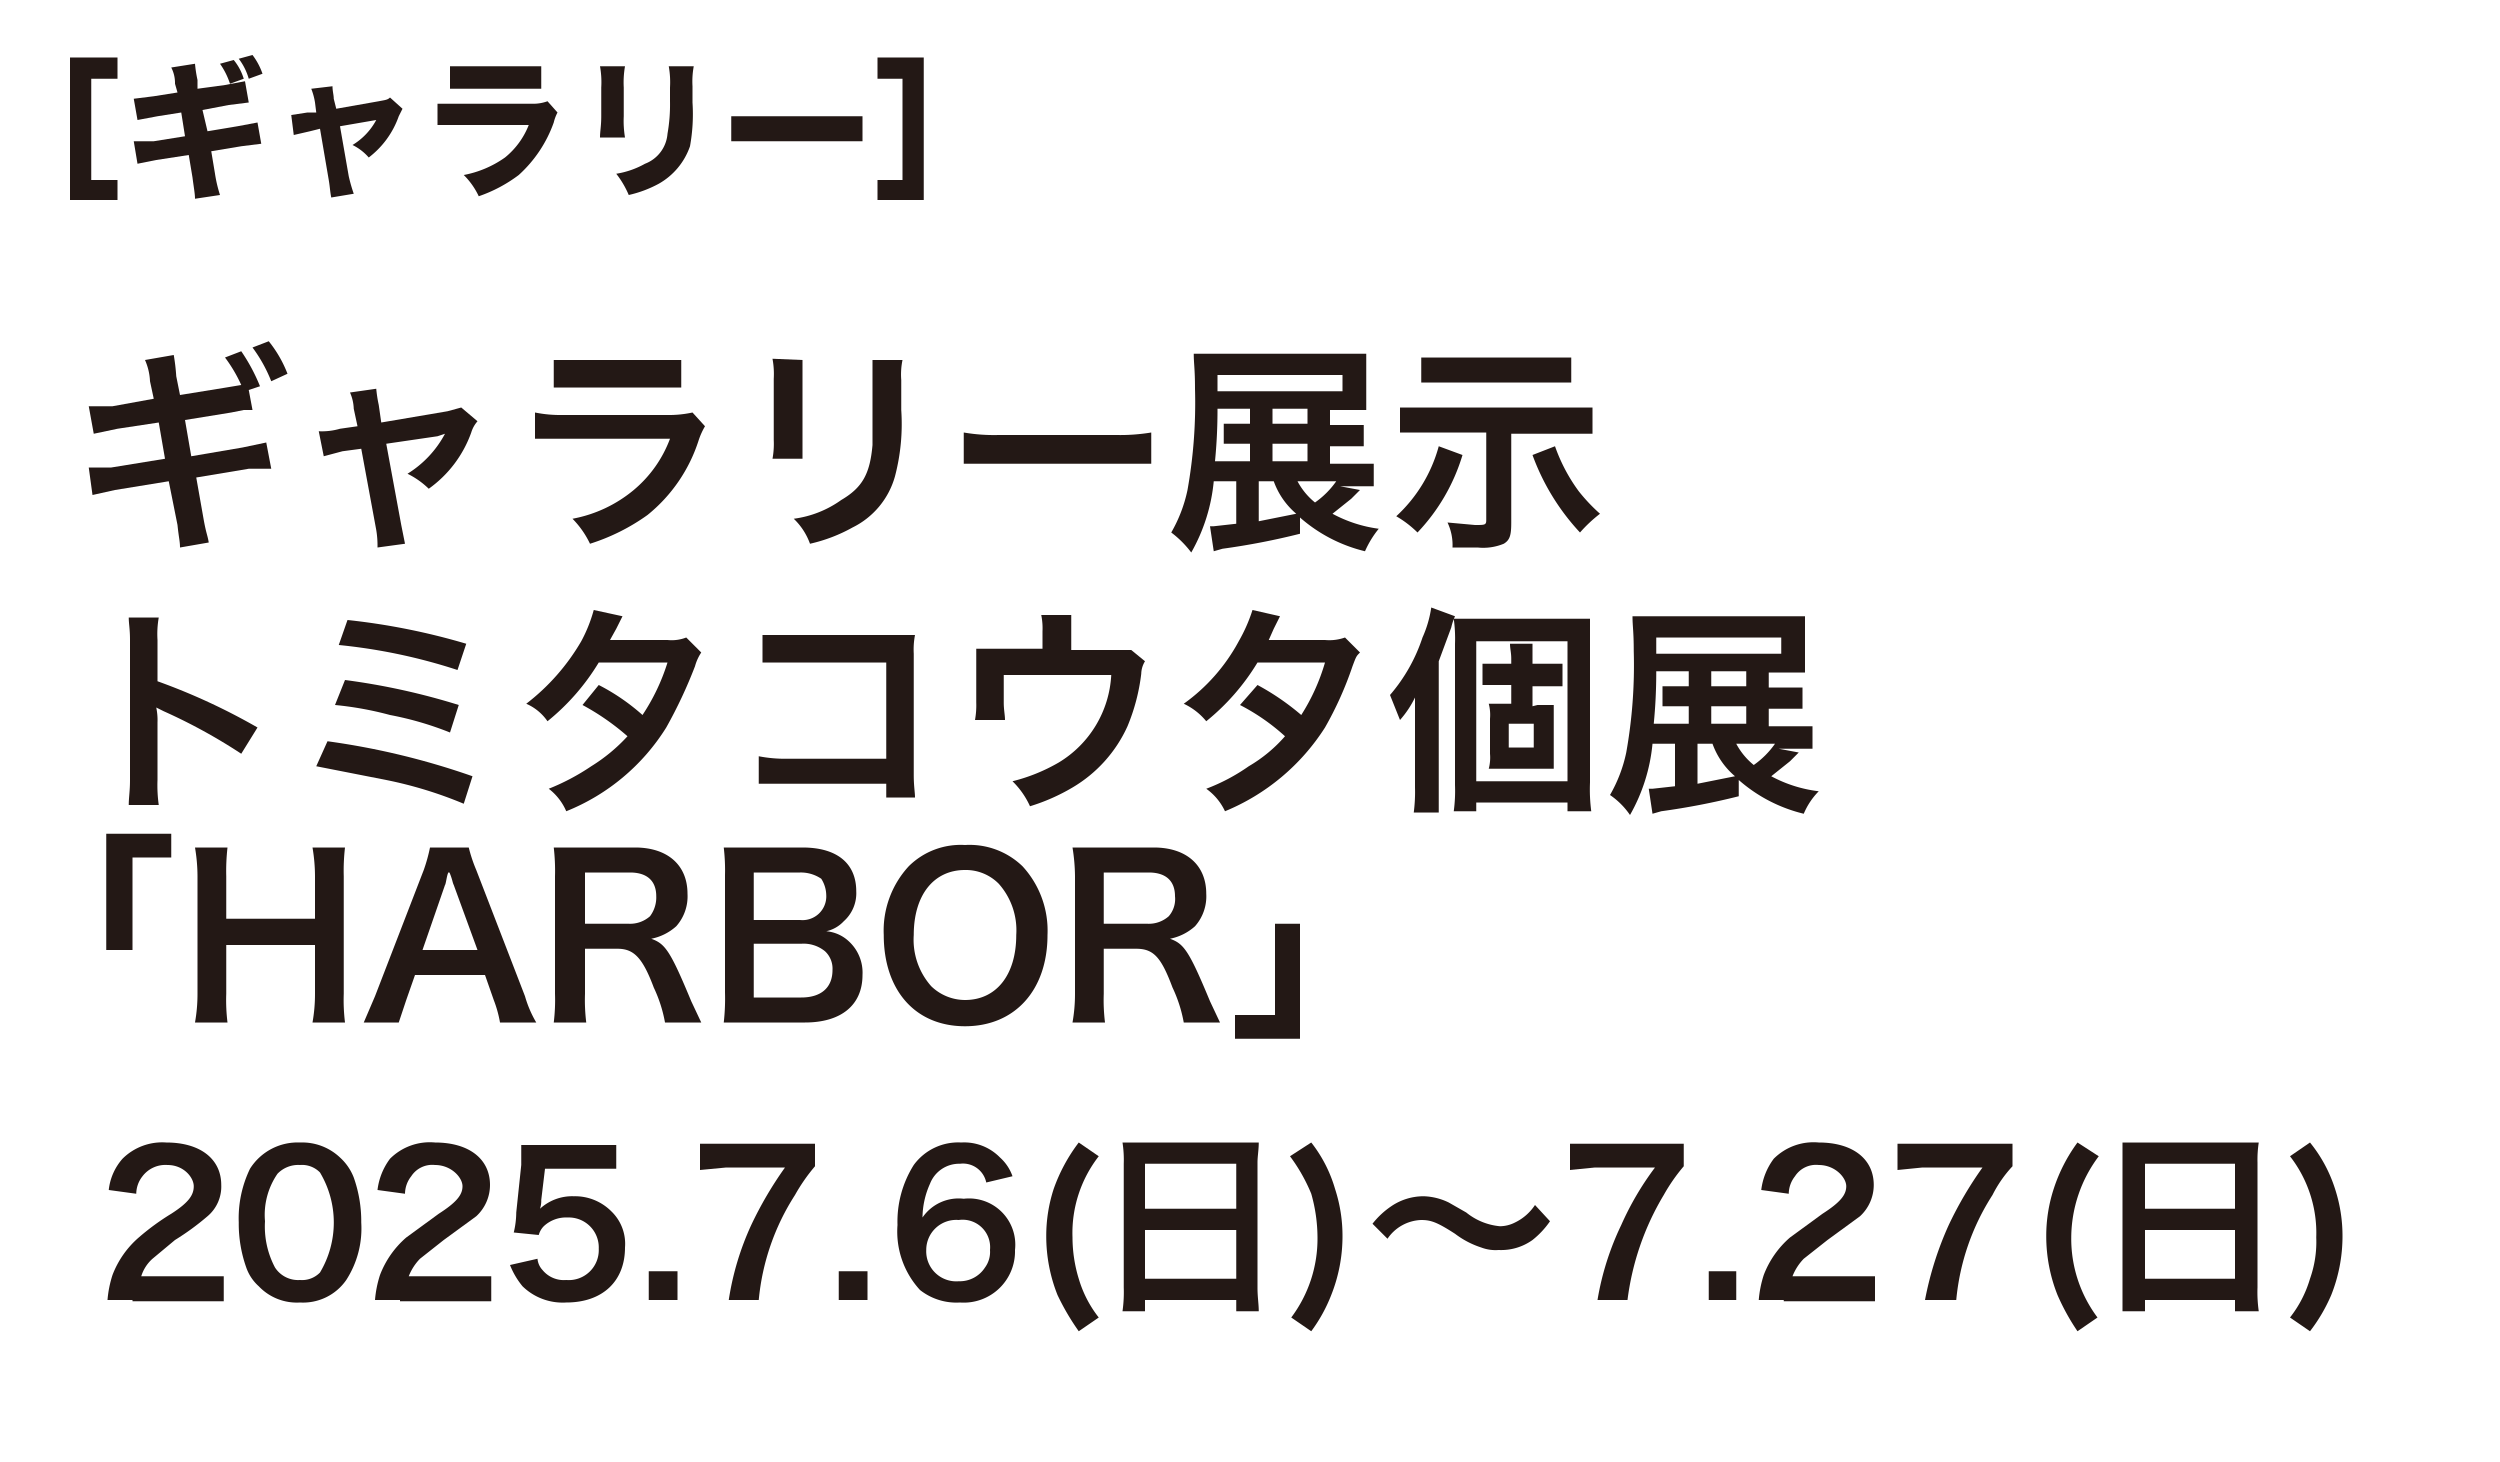 <?xml version="1.0" encoding="UTF-8"?> <svg xmlns="http://www.w3.org/2000/svg" id="レイヤー_1" data-name="レイヤー 1" viewBox="0 0 200 117"><defs><style>.cls-1{fill:#231815;}</style></defs><path class="cls-1" d="M18.1,31l1.2-.2A11.6,11.6,0,0,0,18,28.6l1.3-.5a14.6,14.6,0,0,1,1.5,2.8l-.9.3.3,1.6h-.7l-1,.2-3.7.6.5,2.9,4.1-.7,1.9-.4.4,2.1H19.9l-4.2.7.6,3.4c.2,1.1.3,1.2.4,1.8l-2.3.4c0-.5-.1-.8-.2-1.8l-.7-3.5-4.3.7-1.8.4-.3-2.2H8.9l4.3-.7-.5-2.9-3.3.5-1.9.4-.4-2.2H9l3.3-.6L12,30.5a4.7,4.7,0,0,0-.4-1.7l2.3-.4a15.9,15.9,0,0,1,.2,1.7l.3,1.5Zm3.6-.5a11.7,11.7,0,0,0-1.5-2.7l1.3-.5A9.7,9.7,0,0,1,23,29.9Z"></path><path class="cls-1" d="M28.3,32.7a3.5,3.5,0,0,0-.3-1.3l2.1-.3a10.5,10.5,0,0,0,.2,1.3l.2,1.4,5.3-.9,1.1-.3,1.3,1.1a2.4,2.4,0,0,0-.5.9,9.4,9.4,0,0,1-3.4,4.5,6.6,6.6,0,0,0-1.7-1.2,8.4,8.4,0,0,0,3-3.2l-.6.2-4.1.6L32.1,42l.3,1.5-2.2.3a7.6,7.6,0,0,0-.1-1.4l-1.2-6.5-1.5.2-1.5.4-.4-2a5.2,5.2,0,0,0,1.7-.2l1.4-.2Z"></path><path class="cls-1" d="M56.4,34.1a5.8,5.8,0,0,0-.5,1.1,12.6,12.6,0,0,1-4.1,6,16.3,16.3,0,0,1-4.6,2.3,7.3,7.3,0,0,0-1.4-2,10.7,10.7,0,0,0,4.9-2.3,9.8,9.8,0,0,0,2.9-4.1H42.8V33a10.2,10.2,0,0,0,2.2.2h8.4a8.8,8.8,0,0,0,2-.2ZM44.3,28.8H54.5V31H44.3Z"></path><path class="cls-1" d="M64.2,28.8v7.9H61.8a6.6,6.6,0,0,0,.1-1.5V30.3a6.7,6.7,0,0,0-.1-1.6Zm8,0a5.8,5.8,0,0,0-.1,1.6v2.4a16.5,16.5,0,0,1-.5,5.3,6.5,6.5,0,0,1-3.4,4.1,12.7,12.7,0,0,1-3.4,1.3,5.2,5.2,0,0,0-1.3-2A8.4,8.4,0,0,0,67.3,40c1.7-1,2.3-2.1,2.5-4.4V28.8Z"></path><path class="cls-1" d="M77.1,34.6a14.3,14.3,0,0,0,2.8.2h9.4a15.2,15.2,0,0,0,2.8-.2v2.5h-15Z"></path><path class="cls-1" d="M108.8,39.2l-.7.7-1.5,1.2a10.7,10.7,0,0,0,3.7,1.2,7.8,7.8,0,0,0-1.1,1.8,12.2,12.2,0,0,1-5.2-2.7v1.3a56.8,56.8,0,0,1-6.2,1.2l-.7.2-.3-2h.3l1.8-.2V38.5H97.1a14.2,14.2,0,0,1-1.8,5.7,8.1,8.1,0,0,0-1.6-1.6A11.5,11.5,0,0,0,95,39.2a39.7,39.7,0,0,0,.6-8.1c0-1.6-.1-2-.1-2.8h13.8v4.5h-2.9v1.2h2.7v1.7h-2.7v1.4h3.5v1.8h-2.7ZM100,33v-.3H97.4a41.9,41.9,0,0,1-.2,4.2H100V35.5H97.9V33.9H100Zm7.4-1.7V30h-10v1.3Zm-6.7,7.2v3.2l3-.6a6.1,6.1,0,0,1-1.8-2.6Zm3.9-4.6V32.7h-2.8v1.2Zm0,3V35.5h-2.8v1.4Zm-.8,1.6a5.5,5.5,0,0,0,1.4,1.7,6.9,6.9,0,0,0,1.7-1.7Z"></path><path class="cls-1" d="M117,36.4a15.4,15.4,0,0,1-3.6,6.2,8.4,8.4,0,0,0-1.7-1.3,11.8,11.8,0,0,0,3.4-5.6Zm-2.9-1.8H112V32.6h15.4v2.1h-6.5v7.1c0,1-.1,1.4-.6,1.7a4.3,4.3,0,0,1-2.1.3h-2a4.2,4.2,0,0,0-.4-2l2.2.2c.8,0,.9,0,.9-.4V34.6Zm11.6-4h-12v-2h12Zm-1.3,5.1a13.7,13.7,0,0,0,1.9,3.6,14.1,14.1,0,0,0,1.7,1.8,11.4,11.4,0,0,0-1.6,1.5,18.2,18.2,0,0,1-3.8-6.2Z"></path><path class="cls-1" d="M10.3,64.4c0-.6.1-1.1.1-2V51.2c0-.9-.1-1.3-.1-1.8h2.4a7.7,7.7,0,0,0-.1,1.8v3.3a50,50,0,0,1,8,3.7l-1.3,2.1a43.9,43.9,0,0,0-6.2-3.4l-.6-.3a4.9,4.9,0,0,1,.1,1.2v4.6a11.5,11.5,0,0,0,.1,2Z"></path><path class="cls-1" d="M26.2,59.3a59.4,59.4,0,0,1,11.6,2.8l-.7,2.2a32.8,32.8,0,0,0-6.2-1.9l-5.6-1.1Zm1.4-4.9a54.1,54.1,0,0,1,9.1,2L36,58.6a25.8,25.8,0,0,0-4.8-1.4,26.6,26.6,0,0,0-4.4-.8Zm.2-4.8a53.2,53.2,0,0,1,9.5,1.9l-.7,2.1a44.7,44.7,0,0,0-9.5-2Z"></path><path class="cls-1" d="M56.1,52.2a3.8,3.8,0,0,0-.5,1.1,37.5,37.5,0,0,1-2.3,4.9,16.8,16.8,0,0,1-8,6.7,4.5,4.5,0,0,0-1.4-1.8,17.9,17.9,0,0,0,3.4-1.8,13.7,13.7,0,0,0,2.9-2.4,19.5,19.5,0,0,0-3.6-2.5l1.3-1.6a16.7,16.7,0,0,1,3.5,2.4,16.3,16.3,0,0,0,2-4.2H47.9a18,18,0,0,1-4.1,4.7,4,4,0,0,0-1.7-1.4,17.2,17.2,0,0,0,4.4-5,11.8,11.8,0,0,0,1-2.5l2.3.5-.5,1-.5.9h4.6a3.2,3.2,0,0,0,1.5-.2Z"></path><path class="cls-1" d="M62.9,62.7H60.7V60.5a10.9,10.9,0,0,0,2.2.2h8V53H61V50.8H73.2a6.2,6.2,0,0,0-.1,1.5V62c0,.9.1,1.4.1,1.8H70.9V62.7Z"></path><path class="cls-1" d="M91.6,52.9a2,2,0,0,0-.3,1,15.7,15.7,0,0,1-1.1,4.2A10.9,10.9,0,0,1,85.8,63a15.6,15.6,0,0,1-3.4,1.5,6.6,6.6,0,0,0-1.4-2A14.2,14.2,0,0,0,84.7,61a8.7,8.7,0,0,0,4.2-7H80.3v2.2c0,.6.1,1,.1,1.4H78a6.6,6.6,0,0,0,.1-1.4V51.9h5.3V50.5a5.3,5.3,0,0,0-.1-1.3h2.4V52h4.8Z"></path><path class="cls-1" d="M108.8,52.2c-.3.3-.3.3-.6,1.1a27.8,27.8,0,0,1-2.2,4.9,17.3,17.3,0,0,1-8,6.7,4.6,4.6,0,0,0-1.5-1.8,15.3,15.3,0,0,0,3.4-1.8,11.6,11.6,0,0,0,2.9-2.4,16.7,16.7,0,0,0-3.6-2.5l1.4-1.6a19.8,19.8,0,0,1,3.5,2.4A16.2,16.2,0,0,0,106,53h-5.4a18,18,0,0,1-4.1,4.7,5.1,5.1,0,0,0-1.8-1.4,14.7,14.7,0,0,0,4.4-5,12.8,12.8,0,0,0,1.1-2.5l2.2.5-.5,1-.4.9H106a3.7,3.7,0,0,0,1.6-.2Z"></path><path class="cls-1" d="M115.1,63v2h-2a12.7,12.7,0,0,0,.1-2V55.8a7.9,7.9,0,0,1-1.2,1.8l-.8-2a13.5,13.5,0,0,0,2.6-4.6,9,9,0,0,0,.7-2.4l1.9.7a4.6,4.6,0,0,0-.3.9l-1,2.7Zm1.3-11.5a11.5,11.5,0,0,0-.1-2h10.9V62.6a13.5,13.5,0,0,0,.1,2.3h-1.9v-.7h-7.3v.7h-1.8a12.2,12.2,0,0,0,.1-2.1Zm1.7,11h7.3V51.3h-7.3Zm4.9-6.1h1.3v5.1h-5.2a3.5,3.5,0,0,0,.1-1.2V57.5a3.5,3.5,0,0,0-.1-1.2h1.8V54.8h-2.3V53.1h2.3v-.4c0-.5-.1-.8-.1-1.2h1.8v1.6H125v1.8h-2.4v1.6Zm-2.3,3.4h2V57.9h-2Z"></path><path class="cls-1" d="M143.9,60.2l-.7.7-1.5,1.2a10.6,10.6,0,0,0,3.8,1.2,5.7,5.7,0,0,0-1.2,1.8,12.2,12.2,0,0,1-5.2-2.7v1.3a56.8,56.8,0,0,1-6.2,1.2l-.7.2-.3-2h.3l1.8-.2V59.5h-1.8a14.2,14.2,0,0,1-1.8,5.7,6.1,6.1,0,0,0-1.6-1.6,11.5,11.5,0,0,0,1.3-3.4,39.7,39.7,0,0,0,.6-8.1c0-1.6-.1-2-.1-2.8h13.8v4.5h-2.9v1.2h2.7v1.7h-2.7v1.4H145v1.8h-2.7ZM135.1,54v-.3h-2.6a41.9,41.9,0,0,1-.2,4.2h2.8V56.5H133V54.9h2.1Zm7.4-1.7V51h-10v1.3Zm-6.7,7.2v3.2l3-.6a6.1,6.1,0,0,1-1.8-2.6Zm3.9-4.6V53.7h-2.8v1.2Zm0,3V56.5h-2.8v1.4Zm-.8,1.6a5.5,5.5,0,0,0,1.4,1.7,6.9,6.9,0,0,0,1.7-1.7Z"></path><path class="cls-1" d="M8.5,76V66.7h5.2v1.9H10.6V76Z"></path><path class="cls-1" d="M27.6,67.8a16.2,16.2,0,0,0-.1,2.3v9.4a14.8,14.8,0,0,0,.1,2.3H25a13,13,0,0,0,.2-2.3V75.6H18.1v3.9a14.8,14.8,0,0,0,.1,2.3H15.6a13,13,0,0,0,.2-2.3V70.1a14,14,0,0,0-.2-2.3h2.6a16.9,16.9,0,0,0-.1,2.3v3.4h7.1V70.1a14,14,0,0,0-.2-2.3Z"></path><path class="cls-1" d="M40,81.8a9.5,9.5,0,0,0-.5-1.8l-.7-2H33.2l-.7,2-.6,1.8H29.1l.9-2.1,3.9-10.1a13.2,13.2,0,0,0,.5-1.8h3.1a11.8,11.8,0,0,0,.6,1.8L42,79.7a9,9,0,0,0,.9,2.1Zm-3.7-11c-.1-.2-.1-.4-.3-.9s-.3.8-.4.9L33.8,76h4.4Z"></path><path class="cls-1" d="M53.2,81.8a11.1,11.1,0,0,0-.9-2.8c-.9-2.4-1.6-3.1-2.9-3.1H46.8v3.6a14.8,14.8,0,0,0,.1,2.3H44.3a14.8,14.8,0,0,0,.1-2.3V70.1a16.2,16.2,0,0,0-.1-2.3h6.5c2.6,0,4.2,1.4,4.2,3.7a3.6,3.6,0,0,1-.9,2.6,4.2,4.2,0,0,1-2,1c1.1.4,1.5.9,3.2,5l.8,1.7Zm-2.9-7.9a2.4,2.4,0,0,0,1.7-.6,2.5,2.5,0,0,0,.5-1.6c0-1.2-.7-1.9-2.1-1.9H46.8v4.1Z"></path><path class="cls-1" d="M60.1,81.8H57.9a17,17,0,0,0,.1-2.4V70a15.5,15.5,0,0,0-.1-2.2h6.3c2.8,0,4.3,1.3,4.3,3.5a3,3,0,0,1-1,2.4,2.7,2.7,0,0,1-1.4.8,3,3,0,0,1,1.8.8A3.4,3.4,0,0,1,69,78c0,2.4-1.7,3.8-4.6,3.8ZM64,73.6a1.9,1.9,0,0,0,2.1-2,2.5,2.5,0,0,0-.4-1.3,2.9,2.9,0,0,0-1.7-.5H60.3v3.8Zm-3.7,6.2h3.8c1.6,0,2.5-.8,2.5-2.2a1.9,1.9,0,0,0-.6-1.5,2.7,2.7,0,0,0-1.9-.6H60.3Z"></path><path class="cls-1" d="M81.8,69.3a7.6,7.6,0,0,1,2,5.5c0,4.4-2.6,7.3-6.6,7.3s-6.5-2.9-6.5-7.3a7.6,7.6,0,0,1,2-5.5,5.9,5.9,0,0,1,4.5-1.7A6.1,6.1,0,0,1,81.8,69.3Zm-.5,5.5a5.6,5.6,0,0,0-1.4-4.1,3.7,3.7,0,0,0-2.7-1.1c-2.5,0-4.1,2-4.1,5.2a5.6,5.6,0,0,0,1.4,4.1A3.9,3.9,0,0,0,77.2,80C79.7,80,81.3,78,81.3,74.8Z"></path><path class="cls-1" d="M94.7,81.8a11.1,11.1,0,0,0-.9-2.8c-.9-2.4-1.5-3.1-2.9-3.1H88.3v3.6a14.8,14.8,0,0,0,.1,2.3H85.8a13,13,0,0,0,.2-2.3V70.1a15.2,15.2,0,0,0-.2-2.3h6.5c2.6,0,4.2,1.4,4.2,3.7a3.6,3.6,0,0,1-.9,2.6,4.2,4.2,0,0,1-2,1c1.1.4,1.5.9,3.2,5l.8,1.7Zm-2.9-7.9a2.4,2.4,0,0,0,1.7-.6,2.1,2.1,0,0,0,.5-1.6c0-1.2-.7-1.9-2.1-1.9H88.3v4.1Z"></path><path class="cls-1" d="M104,73.9v9.2H98.8V81.2H102V73.9Z"></path><path class="cls-1" d="M10.6,104h-2a8.8,8.8,0,0,1,.4-2,7.5,7.5,0,0,1,2.1-3,19.3,19.3,0,0,1,2.6-1.9c1.4-.9,1.8-1.5,1.8-2.2s-.8-1.7-2.1-1.7a2.3,2.3,0,0,0-2,.9,2.3,2.3,0,0,0-.5,1.4l-2.2-.3a4.5,4.5,0,0,1,1.1-2.5,4.5,4.5,0,0,1,3.5-1.3c2.7,0,4.4,1.3,4.4,3.4a3.1,3.1,0,0,1-1.1,2.5A20.5,20.5,0,0,1,14,99.2l-1.8,1.5a3.1,3.1,0,0,0-.9,1.4h6.6v2H10.6Z"></path><path class="cls-1" d="M20.7,102.9a3.6,3.6,0,0,1-1-1.5,10.5,10.5,0,0,1-.6-3.6,9.1,9.1,0,0,1,.9-4.3,4.5,4.5,0,0,1,4-2.1,4.4,4.4,0,0,1,3.2,1.2,4.2,4.2,0,0,1,1.1,1.6,10.5,10.5,0,0,1,.6,3.6,7.6,7.6,0,0,1-1.2,4.6,4.2,4.2,0,0,1-3.7,1.8A4.2,4.2,0,0,1,20.7,102.9Zm4.9-1.1a7.8,7.8,0,0,0,0-8,2,2,0,0,0-1.6-.6,2.3,2.3,0,0,0-1.8.7,5.8,5.8,0,0,0-1,3.8,7,7,0,0,0,.8,3.7,2.2,2.2,0,0,0,2,1A2,2,0,0,0,25.6,101.8Z"></path><path class="cls-1" d="M32,104H30a8.8,8.8,0,0,1,.4-2,7.5,7.5,0,0,1,2.1-3l2.6-1.9c1.4-.9,1.9-1.5,1.9-2.2s-.9-1.7-2.2-1.7a2,2,0,0,0-1.9.9,2.3,2.3,0,0,0-.5,1.4l-2.2-.3a5.2,5.2,0,0,1,1-2.5,4.5,4.5,0,0,1,3.6-1.3c2.7,0,4.4,1.3,4.4,3.4a3.4,3.4,0,0,1-1.1,2.5l-2.6,1.9-1.9,1.5a4.2,4.2,0,0,0-.9,1.4h6.6v2H32Z"></path><path class="cls-1" d="M43,100.7a1.5,1.5,0,0,0,.4.9,2.2,2.2,0,0,0,1.9.8,2.4,2.4,0,0,0,2.6-2.5,2.4,2.4,0,0,0-2.5-2.5,2.6,2.6,0,0,0-1.9.7,1.6,1.6,0,0,0-.4.7l-2-.2a6.9,6.9,0,0,0,.2-1.6l.4-3.8V91.6h7.6v1.9H43.6L43.3,96a2,2,0,0,1-.1.7,3.8,3.8,0,0,1,2.7-1,4.1,4.1,0,0,1,3,1.2A3.6,3.6,0,0,1,50,99.8c0,2.7-1.8,4.4-4.7,4.4a4.6,4.6,0,0,1-3.5-1.3,6.3,6.3,0,0,1-1-1.7Z"></path><path class="cls-1" d="M51.9,104v-2.3h2.3V104Z"></path><path class="cls-1" d="M65.2,93.3a14.3,14.3,0,0,0-1.6,2.3,18.7,18.7,0,0,0-2.9,8.4H58.3a22.4,22.4,0,0,1,1.8-6,29.9,29.9,0,0,1,2.7-4.6H58.1l-2.1.2V91.5h9.2Z"></path><path class="cls-1" d="M67.1,104v-2.3h2.3V104Z"></path><path class="cls-1" d="M78.9,94.6a1.9,1.9,0,0,0-2.1-1.5,2.5,2.5,0,0,0-2.4,1.6,6.7,6.7,0,0,0-.6,2.7,3.5,3.5,0,0,1,3.3-1.5,3.7,3.7,0,0,1,4.1,4.1,4.1,4.1,0,0,1-4.4,4.2,4.7,4.7,0,0,1-3.2-1A6.9,6.9,0,0,1,71.8,98a8.5,8.5,0,0,1,1.3-4.8,4.4,4.4,0,0,1,3.8-1.8A4,4,0,0,1,80,92.6a3.6,3.6,0,0,1,1,1.5ZM74.1,100a2.4,2.4,0,0,0,2.6,2.5,2.4,2.4,0,0,0,2.1-1.1,2.1,2.1,0,0,0,.4-1.4,2.2,2.2,0,0,0-2.5-2.4A2.4,2.4,0,0,0,74.1,100Z"></path><path class="cls-1" d="M86.3,106.5a19.3,19.3,0,0,1-1.7-2.9,12.7,12.7,0,0,1-.9-4.7,12.1,12.1,0,0,1,.6-3.8,13.6,13.6,0,0,1,2-3.7l1.6,1.1A10,10,0,0,0,85.8,99a11.4,11.4,0,0,0,.5,3.3,9.2,9.2,0,0,0,1.6,3.1Z"></path><path class="cls-1" d="M89.9,93.1a9.1,9.1,0,0,0-.1-1.7h10.9c0,.6-.1,1.1-.1,1.6v10c0,.8.1,1.3.1,1.9H98.9V104H91.6v.9H89.8a10.9,10.9,0,0,0,.1-1.9Zm1.7,3.6h7.3V93.1H91.6Zm0,5.6h7.3V98.4H91.6Z"></path><path class="cls-1" d="M103.3,105.4a10.5,10.5,0,0,0,2.1-6.4,12.9,12.9,0,0,0-.5-3.5,13.7,13.7,0,0,0-1.7-3l1.7-1.1a10.9,10.9,0,0,1,1.9,3.7,12.1,12.1,0,0,1,.6,3.8,12.7,12.7,0,0,1-.9,4.7,12.4,12.4,0,0,1-1.6,2.9Z"></path><path class="cls-1" d="M109.8,97.9a6.6,6.6,0,0,1,1.5-1.4,4.6,4.6,0,0,1,2.6-.8,4.9,4.9,0,0,1,2,.5l1.4.8a5,5,0,0,0,2.7,1.1,2.7,2.7,0,0,0,1.2-.3,4,4,0,0,0,1.6-1.4l1.2,1.3a6.9,6.9,0,0,1-1.4,1.5,4.3,4.3,0,0,1-2.7.8,3.2,3.2,0,0,1-1.4-.2,7,7,0,0,1-2.1-1.1c-1.4-.9-1.9-1.1-2.7-1.1a3.4,3.4,0,0,0-2.7,1.5Z"></path><path class="cls-1" d="M134.7,93.3a14.3,14.3,0,0,0-1.6,2.3,21.5,21.5,0,0,0-2.9,8.4h-2.4a22.3,22.3,0,0,1,1.9-6,23.5,23.5,0,0,1,2.7-4.6h-4.8l-2,.2V91.5h9.1Z"></path><path class="cls-1" d="M136.7,104v-2.3h2.2V104Z"></path><path class="cls-1" d="M142.7,104h-2a8.8,8.8,0,0,1,.4-2,7.5,7.5,0,0,1,2.1-3l2.6-1.9c1.4-.9,1.9-1.5,1.9-2.2s-.9-1.7-2.2-1.7a2,2,0,0,0-1.9.9,2.3,2.3,0,0,0-.5,1.4l-2.2-.3a5.2,5.2,0,0,1,1-2.5,4.5,4.5,0,0,1,3.6-1.3c2.7,0,4.4,1.3,4.4,3.4a3.4,3.4,0,0,1-1.1,2.5l-2.6,1.9-1.9,1.5a4.2,4.2,0,0,0-.9,1.4H150v2h-7.3Z"></path><path class="cls-1" d="M161,93.3a9.9,9.9,0,0,0-1.6,2.3,18.7,18.7,0,0,0-2.9,8.4H154a26.5,26.5,0,0,1,1.9-6,29.9,29.9,0,0,1,2.7-4.6h-4.8l-2,.2V91.5H161Z"></path><path class="cls-1" d="M166.2,106.5a17.7,17.7,0,0,1-1.6-2.9,12.7,12.7,0,0,1-.9-4.7,12.1,12.1,0,0,1,.6-3.8,13,13,0,0,1,1.9-3.7l1.7,1.1a10.9,10.9,0,0,0-2.2,6.5,10.5,10.5,0,0,0,2.1,6.4Z"></path><path class="cls-1" d="M169.8,93.1V91.4h10.9a9.2,9.2,0,0,0-.1,1.6v10a10.9,10.9,0,0,0,.1,1.9h-1.9V104h-7.2v.9h-1.8V93.1Zm1.8,3.6h7.2V93.1h-7.2Zm0,5.6h7.2V98.4h-7.2Z"></path><path class="cls-1" d="M183.2,105.4a9.2,9.2,0,0,0,1.6-3.1,8.8,8.8,0,0,0,.5-3.3,10,10,0,0,0-2.1-6.5l1.6-1.1a11.3,11.3,0,0,1,2,3.7,12.1,12.1,0,0,1,.6,3.8,12.7,12.7,0,0,1-.9,4.7,13.3,13.3,0,0,1-1.7,2.9Z"></path><path class="cls-1" d="M7.3,14.4H9.4V16H5.6V4.6H9.4V6.3H7.3Z"></path><path class="cls-1" d="M14,6.7a2.7,2.7,0,0,0-.3-1.3l1.9-.3a10.5,10.5,0,0,0,.2,1.3v.7L18,6.8l1.6-.3.3,1.7-1.6.2-2.1.4.4,1.7,2.4-.4,1.6-.3.3,1.7-1.6.2-2.4.4.3,1.8a10.8,10.8,0,0,0,.4,1.7l-2,.3c0-.4-.1-.9-.2-1.7l-.3-1.8-2.6.4-1.5.3-.3-1.8h1.6l2.5-.4L14.5,9l-1.9.3L11,9.6l-.3-1.7,1.6-.2,1.9-.3Zm4.7-1.9a4.4,4.4,0,0,1,.8,1.5l-1.1.4a6,6,0,0,0-.8-1.6Zm1.5-.4A5.3,5.3,0,0,1,21,5.9l-1.1.4a4.8,4.8,0,0,0-.8-1.6Z"></path><path class="cls-1" d="M25.2,8.2a5.3,5.3,0,0,0-.3-1.1l1.7-.2c0,.4.1.7.1,1l.2.8,3.4-.6c.5-.1.7-.1.9-.3l1,.9-.3.6a7.1,7.1,0,0,1-2.4,3.3,4.1,4.1,0,0,0-1.3-1,5.2,5.2,0,0,0,1.9-2l-2.9.5.7,4a12.7,12.7,0,0,0,.4,1.4l-1.8.3c-.1-.5-.1-.8-.2-1.4l-.7-4.1-.8.2-1.3.3-.2-1.6L24.6,9h.7Z"></path><path class="cls-1" d="M35,8.3h7.6a3.3,3.3,0,0,0,1.2-.2l.8.9a3.4,3.4,0,0,0-.3.8A10.3,10.3,0,0,1,41.5,14a11.5,11.5,0,0,1-3.2,1.7A5.9,5.9,0,0,0,37.1,14a8.4,8.4,0,0,0,3.3-1.4A6.3,6.3,0,0,0,42.3,10H35Zm1-3h7.3V7.1H36Z"></path><path class="cls-1" d="M50,5.3A7.6,7.6,0,0,0,49.9,7V9.3A8.1,8.1,0,0,0,50,11H48c0-.5.1-.9.1-1.7V7A7.2,7.2,0,0,0,48,5.3Zm5.5,0a6.7,6.7,0,0,0-.1,1.6V8.2a14.4,14.4,0,0,1-.2,3.5,5.5,5.5,0,0,1-2.5,3,9.3,9.3,0,0,1-2.4.9,7.5,7.5,0,0,0-1-1.7,6.9,6.9,0,0,0,2.3-.8,2.8,2.8,0,0,0,1.8-2.4,13.4,13.4,0,0,0,.2-2.6V7a7.2,7.2,0,0,0-.1-1.7Z"></path><path class="cls-1" d="M58.5,9.3H69v2H58.5Z"></path><path class="cls-1" d="M70.2,6.3V4.6h3.7V16H70.2V14.4h2V6.3Z"></path></svg> 